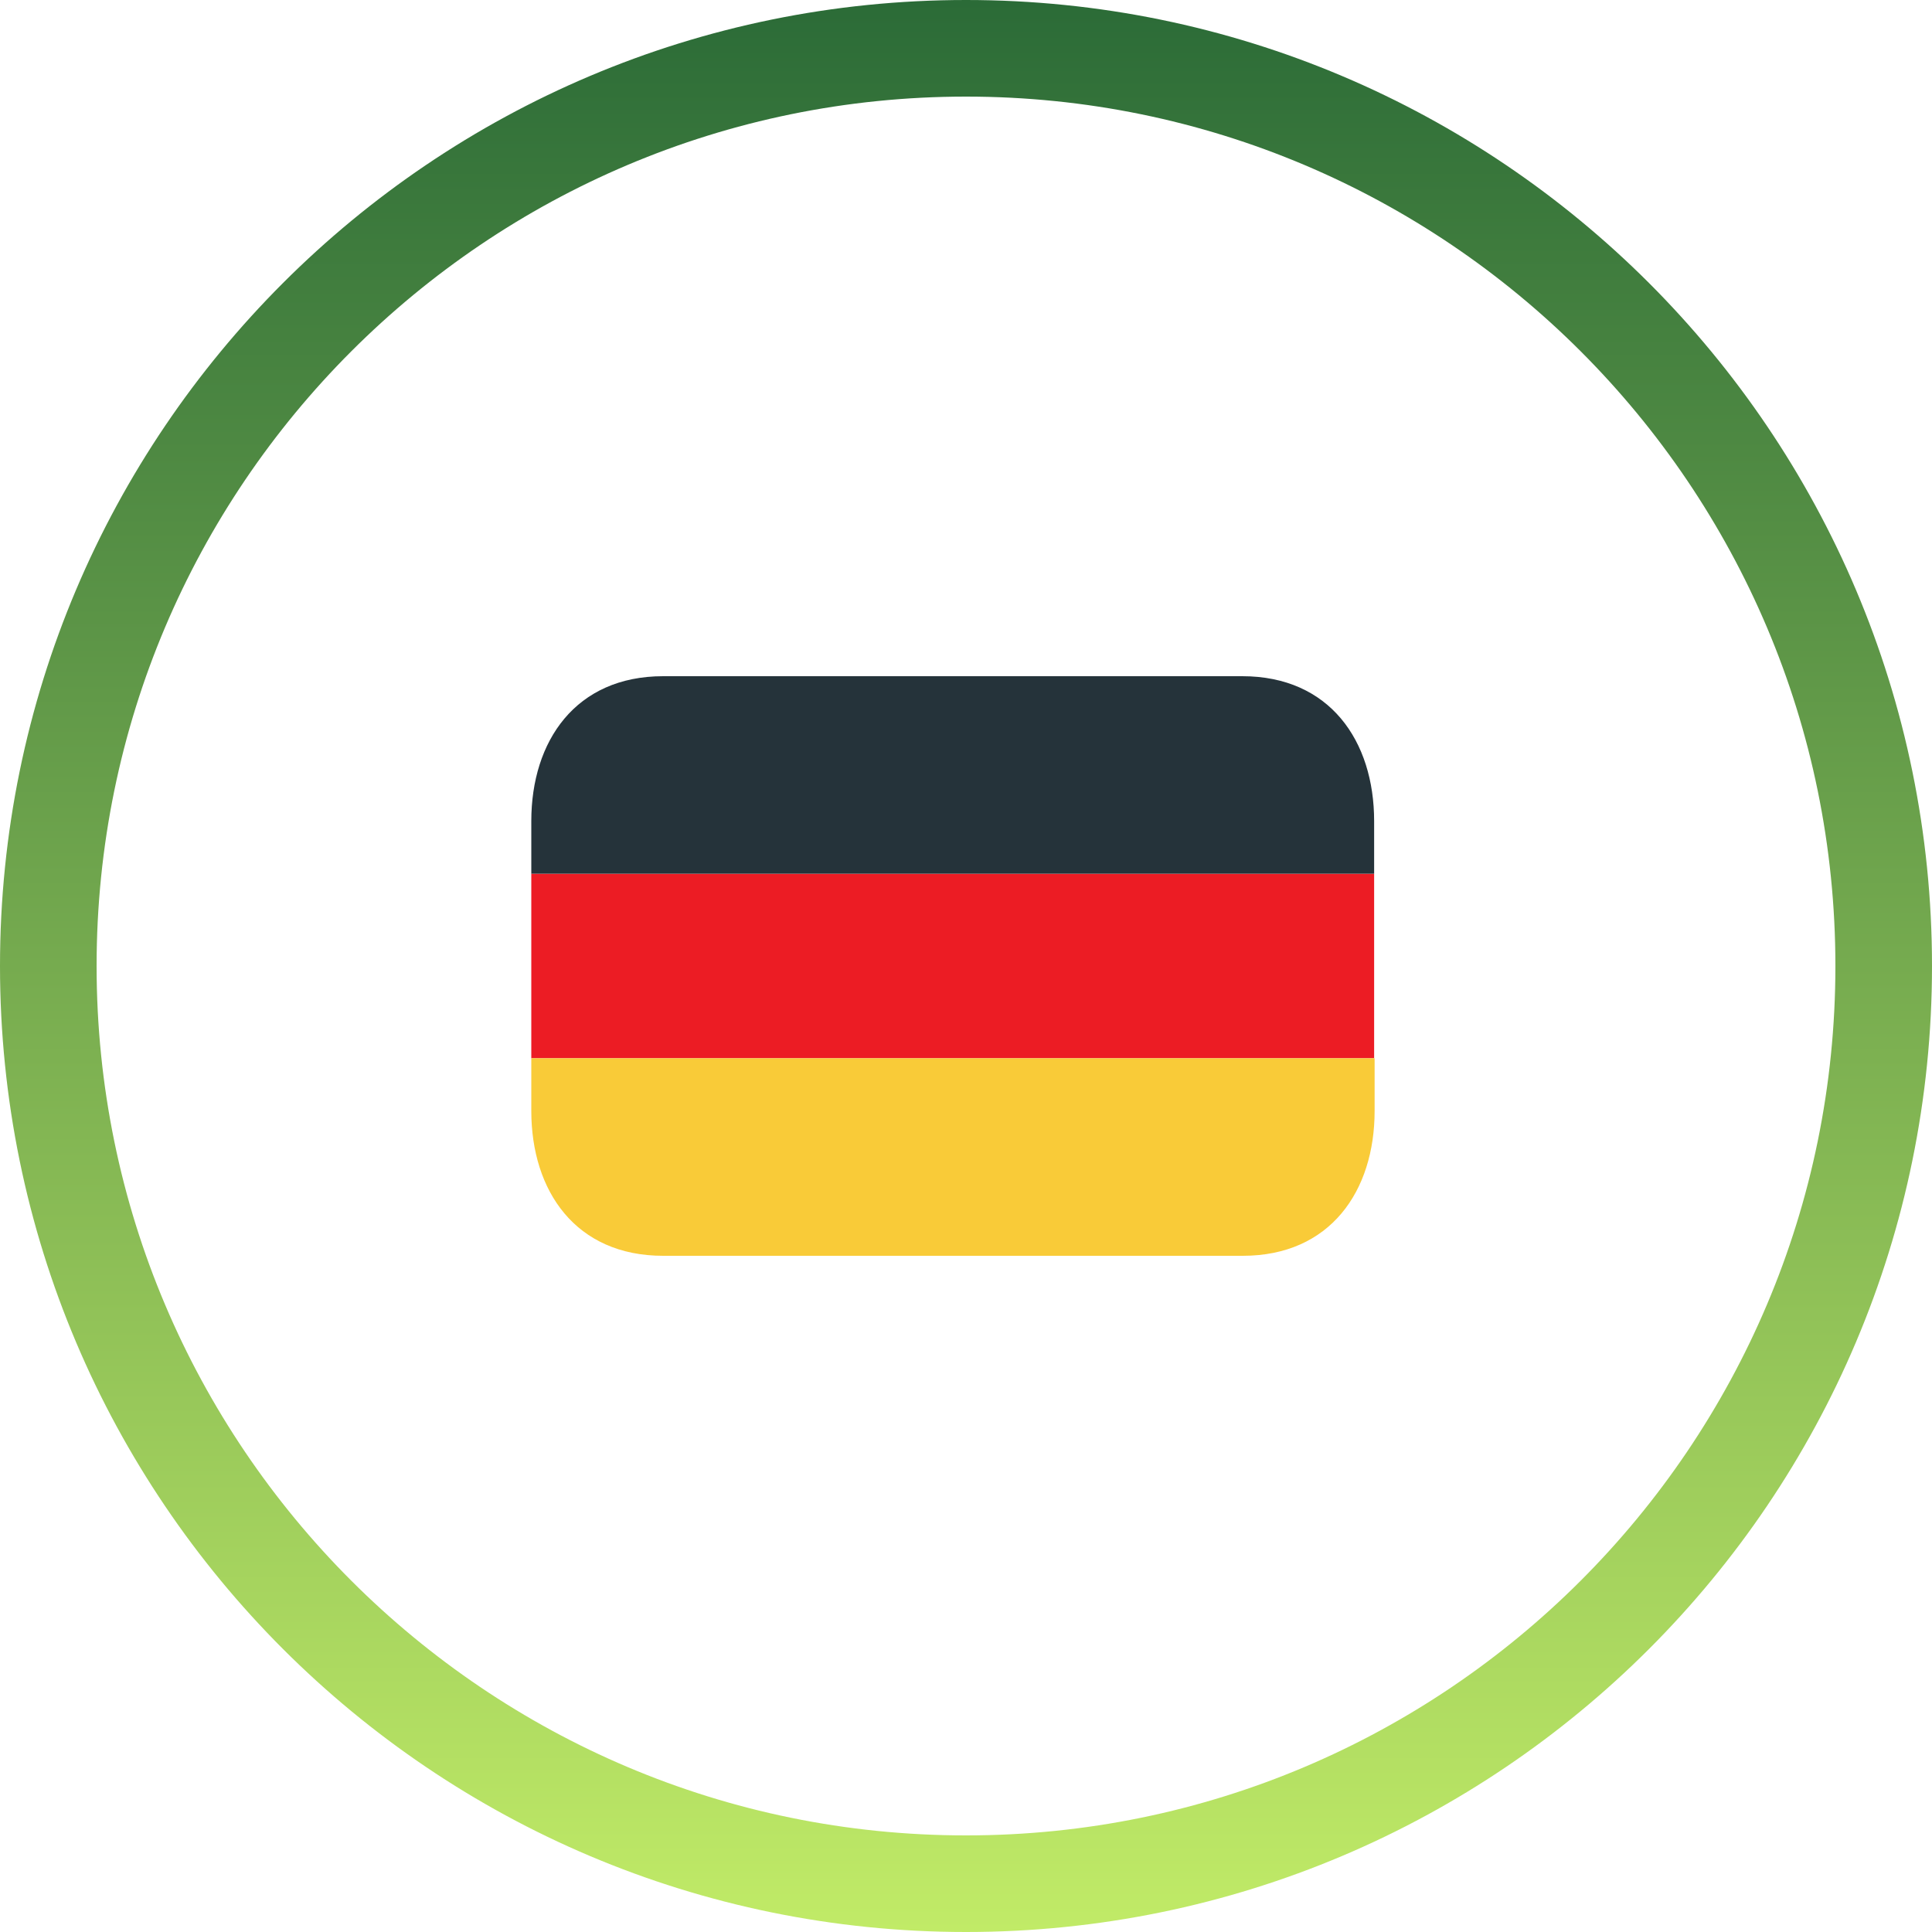 <?xml version="1.0" encoding="UTF-8"?><svg xmlns="http://www.w3.org/2000/svg" xmlns:xlink="http://www.w3.org/1999/xlink" viewBox="0 0 40 40"><defs><style>.cls-1{fill:#25333a;}.cls-2{fill:none;stroke:url(#gradient);stroke-width:2px;}.cls-3{fill:#f9cb38;}.cls-4{fill:#ec1c24;}</style><linearGradient id="gradient" x1="20" y1="40" x2="20" y2="0" gradientUnits="userSpaceOnUse"><stop offset="0" stop-color="#c1eb67"/><stop offset="1" stop-color="#2b6b37"/></linearGradient></defs><path class="cls-2" d="M20,1h0c10.49,0,19,8.51,19,19h0c0,10.49-8.51,19-19,19h0C9.51,39,1,30.49,1,20h0C1,9.51,9.51,1,20,1Z"/><path class="cls-4" d="M11,18.09h17.45v3.82H11v-3.82Z"/><path class="cls-1" d="M25.73,14h-12c-1.81,0-2.73,1.34-2.73,3v1.09h17.45v-1.09c0-1.66-.92-3-2.73-3Z"/><path class="cls-3" d="M11,23c0,1.66.92,3,2.73,3h12c1.81,0,2.73-1.34,2.73-3v-1.09H11v1.09Z"/></svg>